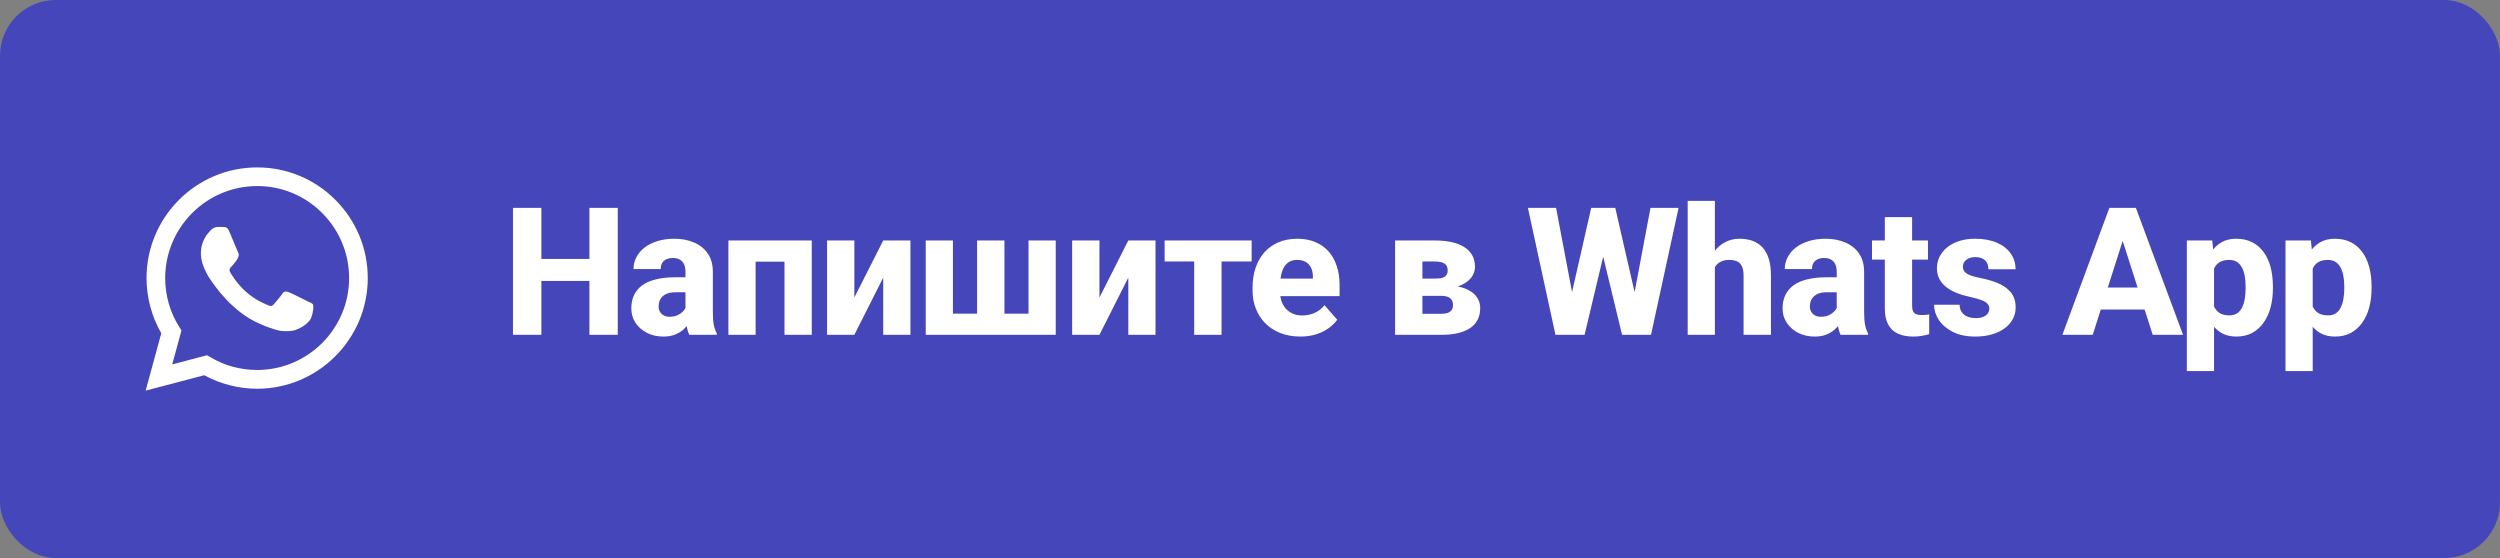 <?xml version="1.0" encoding="UTF-8"?> <svg xmlns="http://www.w3.org/2000/svg" width="224" height="50" viewBox="0 0 224 50" fill="none"><rect x="0" y="0" width="224" height="50" fill="#808080" stroke="none"/> <rect x="0.5" y="0.5" width="223" height="49" rx="4.5" fill="#4546BA"></rect> <path d="M23.04 15C17.58 15 13.13 19.45 13.13 24.91C13.13 26.66 13.59 28.36 14.45 29.86L13.05 35L18.3 33.62C19.75 34.41 21.38 34.83 23.04 34.83C28.5 34.83 32.95 30.38 32.95 24.92C32.95 22.27 31.92 19.78 30.05 17.91C28.18 16.03 25.69 15 23.04 15ZM23.05 16.67C25.25 16.67 27.31 17.53 28.87 19.09C30.42 20.65 31.28 22.72 31.28 24.92C31.28 29.46 27.58 33.15 23.04 33.15C21.56 33.15 20.11 32.76 18.85 32L18.55 31.83L15.43 32.65L16.26 29.61L16.06 29.29C15.24 28 14.8 26.47 14.8 24.91C14.81 20.37 18.5 16.67 23.05 16.67ZM19.53 20.33C19.37 20.33 19.1 20.39 18.87 20.64C18.65 20.89 18 21.5 18 22.71C18 23.93 18.89 25.1 19 25.27C19.14 25.44 20.76 27.94 23.25 29C23.84 29.27 24.3 29.42 24.66 29.53C25.25 29.72 25.79 29.69 26.22 29.63C26.7 29.56 27.68 29.03 27.89 28.45C28.1 27.87 28.1 27.38 28.04 27.27C27.97 27.17 27.81 27.11 27.56 27C27.31 26.86 26.09 26.26 25.87 26.18C25.64 26.1 25.5 26.06 25.31 26.3C25.15 26.55 24.67 27.11 24.53 27.27C24.38 27.44 24.24 27.46 24 27.34C23.74 27.21 22.94 26.95 22 26.11C21.26 25.45 20.77 24.64 20.62 24.39C20.5 24.15 20.61 24 20.73 23.89C20.84 23.78 21 23.6 21.1 23.45C21.23 23.31 21.27 23.2 21.35 23.04C21.43 22.87 21.39 22.73 21.33 22.61C21.27 22.5 20.77 21.26 20.56 20.77C20.36 20.29 20.16 20.35 20 20.34C19.86 20.34 19.7 20.33 19.53 20.33Z" fill="white"></path> <path d="M53.594 23.203V25.172H47.703V23.203H53.594ZM48.508 18.625V30H45.961V18.625H48.508ZM55.352 18.625V30H52.813V18.625H55.352ZM61.418 27.984V24.359C61.418 24.104 61.379 23.885 61.301 23.703C61.223 23.521 61.1 23.378 60.934 23.273C60.767 23.169 60.551 23.117 60.285 23.117C60.061 23.117 59.866 23.156 59.699 23.234C59.538 23.312 59.413 23.424 59.324 23.57C59.241 23.716 59.199 23.896 59.199 24.109H56.762C56.762 23.729 56.848 23.375 57.019 23.047C57.191 22.719 57.436 22.43 57.754 22.18C58.077 21.93 58.462 21.737 58.91 21.602C59.358 21.461 59.861 21.391 60.418 21.391C61.079 21.391 61.668 21.503 62.184 21.727C62.704 21.945 63.116 22.276 63.418 22.719C63.72 23.156 63.871 23.708 63.871 24.375V27.914C63.871 28.424 63.9 28.826 63.957 29.117C64.019 29.404 64.108 29.654 64.223 29.867V30H61.762C61.647 29.755 61.561 29.453 61.504 29.094C61.447 28.729 61.418 28.359 61.418 27.984ZM61.723 24.844L61.738 26.188H60.527C60.256 26.188 60.022 26.221 59.824 26.289C59.631 26.357 59.475 26.451 59.355 26.57C59.236 26.685 59.147 26.82 59.09 26.977C59.038 27.128 59.012 27.294 59.012 27.477C59.012 27.648 59.053 27.805 59.137 27.945C59.22 28.081 59.334 28.188 59.48 28.266C59.626 28.344 59.795 28.383 59.988 28.383C60.306 28.383 60.577 28.32 60.801 28.195C61.03 28.07 61.207 27.919 61.332 27.742C61.457 27.56 61.519 27.391 61.519 27.234L62.105 28.25C62.012 28.458 61.897 28.674 61.762 28.898C61.626 29.117 61.454 29.323 61.246 29.516C61.038 29.703 60.785 29.857 60.488 29.977C60.197 30.096 59.845 30.156 59.434 30.156C58.902 30.156 58.42 30.049 57.988 29.836C57.556 29.617 57.209 29.318 56.949 28.938C56.694 28.557 56.566 28.12 56.566 27.625C56.566 27.182 56.647 26.789 56.809 26.445C56.97 26.102 57.212 25.81 57.535 25.57C57.863 25.331 58.275 25.151 58.769 25.031C59.264 24.906 59.842 24.844 60.504 24.844H61.723ZM71 21.547V23.445H66.961V21.547H71ZM67.703 21.547V30H65.265V21.547H67.703ZM72.734 21.547V30H70.289V21.547H72.734ZM76.55 26.656L79.136 21.547H81.574V30H79.136V24.875L76.55 30H74.105V21.547H76.55V26.656ZM82.945 21.547H85.382V28.102H87.546V21.547H89.999V28.102H92.156V21.547H94.593V30H82.945V21.547ZM98.511 26.656L101.097 21.547H103.534V30H101.097V24.875L98.511 30H96.065V21.547H98.511V26.656ZM109.452 21.547V30H106.999V21.547H109.452ZM112.147 21.547V23.43H104.35V21.547H112.147ZM116.51 30.156C115.838 30.156 115.237 30.049 114.706 29.836C114.174 29.622 113.724 29.328 113.354 28.953C112.989 28.573 112.711 28.135 112.518 27.641C112.325 27.146 112.229 26.617 112.229 26.055V25.758C112.229 25.128 112.318 24.547 112.495 24.016C112.672 23.484 112.93 23.023 113.268 22.633C113.612 22.237 114.034 21.932 114.534 21.719C115.034 21.5 115.604 21.391 116.245 21.391C116.844 21.391 117.377 21.49 117.846 21.688C118.315 21.88 118.711 22.159 119.034 22.523C119.357 22.883 119.601 23.318 119.768 23.828C119.94 24.333 120.026 24.901 120.026 25.531V26.531H113.213V24.961H117.635V24.773C117.635 24.477 117.581 24.216 117.471 23.992C117.367 23.768 117.211 23.596 117.002 23.477C116.799 23.352 116.542 23.289 116.229 23.289C115.932 23.289 115.685 23.352 115.487 23.477C115.289 23.602 115.13 23.779 115.01 24.008C114.896 24.232 114.812 24.495 114.76 24.797C114.708 25.094 114.682 25.414 114.682 25.758V26.055C114.682 26.383 114.726 26.682 114.815 26.953C114.904 27.224 115.034 27.456 115.206 27.648C115.377 27.841 115.586 27.992 115.831 28.102C116.075 28.211 116.354 28.266 116.667 28.266C117.052 28.266 117.419 28.193 117.768 28.047C118.117 27.896 118.419 27.662 118.674 27.344L119.815 28.648C119.643 28.898 119.401 29.141 119.088 29.375C118.781 29.604 118.411 29.792 117.979 29.938C117.547 30.083 117.057 30.156 116.51 30.156ZM129.127 26.508H126.502L126.486 24.961H128.658C128.908 24.961 129.111 24.935 129.268 24.883C129.424 24.826 129.536 24.742 129.604 24.633C129.677 24.523 129.713 24.393 129.713 24.242C129.713 24.091 129.69 23.966 129.643 23.867C129.596 23.763 129.523 23.68 129.424 23.617C129.33 23.549 129.213 23.503 129.072 23.477C128.932 23.445 128.768 23.43 128.58 23.43H127.447V30H125.002V21.547H128.58C129.132 21.547 129.627 21.596 130.065 21.695C130.507 21.789 130.882 21.935 131.19 22.133C131.502 22.326 131.742 22.57 131.908 22.867C132.075 23.159 132.158 23.505 132.158 23.906C132.158 24.167 132.096 24.412 131.971 24.641C131.851 24.87 131.671 25.073 131.432 25.25C131.197 25.427 130.908 25.573 130.565 25.688C130.221 25.797 129.825 25.865 129.377 25.891L129.127 26.508ZM129.127 30H125.94L126.729 28.117H129.127C129.372 28.117 129.572 28.088 129.729 28.031C129.885 27.969 129.999 27.88 130.072 27.766C130.15 27.646 130.19 27.5 130.19 27.328C130.19 27.167 130.156 27.026 130.088 26.906C130.025 26.781 129.916 26.685 129.76 26.617C129.604 26.544 129.393 26.508 129.127 26.508H127.041L127.057 24.961H129.361L129.924 25.586C130.549 25.622 131.059 25.737 131.455 25.93C131.856 26.117 132.15 26.354 132.338 26.641C132.531 26.927 132.627 27.242 132.627 27.586C132.627 27.987 132.552 28.338 132.4 28.641C132.249 28.943 132.023 29.195 131.721 29.398C131.424 29.596 131.057 29.747 130.619 29.852C130.187 29.951 129.69 30 129.127 30ZM140.306 28.578L142.572 18.625H143.877L144.392 19.859L141.978 30H140.549L140.306 28.578ZM139.424 18.625L141.322 28.625L140.994 30H139.369L136.9 18.625H139.424ZM146.009 28.57L147.884 18.625H150.4L147.931 30H146.322L146.009 28.57ZM144.728 18.625L147.025 28.633L146.759 30H145.338L142.884 19.852L143.424 18.625H144.728ZM153.654 18V30H151.216V18H153.654ZM153.333 25.477L152.724 25.492C152.724 24.898 152.797 24.354 152.943 23.859C153.094 23.359 153.307 22.924 153.583 22.555C153.859 22.185 154.19 21.898 154.576 21.695C154.966 21.492 155.396 21.391 155.865 21.391C156.281 21.391 156.662 21.451 157.005 21.57C157.349 21.69 157.646 21.88 157.896 22.141C158.146 22.401 158.339 22.742 158.474 23.164C158.609 23.586 158.677 24.099 158.677 24.703V30H156.224V24.688C156.224 24.328 156.172 24.047 156.068 23.844C155.969 23.641 155.823 23.497 155.63 23.414C155.443 23.331 155.214 23.289 154.943 23.289C154.625 23.289 154.362 23.346 154.154 23.461C153.945 23.57 153.781 23.724 153.662 23.922C153.542 24.12 153.456 24.352 153.404 24.617C153.357 24.883 153.333 25.169 153.333 25.477ZM164.571 27.984V24.359C164.571 24.104 164.532 23.885 164.454 23.703C164.376 23.521 164.254 23.378 164.087 23.273C163.92 23.169 163.704 23.117 163.439 23.117C163.215 23.117 163.019 23.156 162.853 23.234C162.691 23.312 162.566 23.424 162.478 23.57C162.394 23.716 162.353 23.896 162.353 24.109H159.915C159.915 23.729 160.001 23.375 160.173 23.047C160.345 22.719 160.59 22.43 160.907 22.18C161.23 21.93 161.616 21.737 162.064 21.602C162.512 21.461 163.014 21.391 163.571 21.391C164.233 21.391 164.821 21.503 165.337 21.727C165.858 21.945 166.269 22.276 166.571 22.719C166.874 23.156 167.025 23.708 167.025 24.375V27.914C167.025 28.424 167.053 28.826 167.111 29.117C167.173 29.404 167.262 29.654 167.376 29.867V30H164.915C164.801 29.755 164.715 29.453 164.657 29.094C164.6 28.729 164.571 28.359 164.571 27.984ZM164.876 24.844L164.892 26.188H163.681C163.41 26.188 163.176 26.221 162.978 26.289C162.785 26.357 162.629 26.451 162.509 26.57C162.389 26.685 162.301 26.82 162.243 26.977C162.191 27.128 162.165 27.294 162.165 27.477C162.165 27.648 162.207 27.805 162.29 27.945C162.374 28.081 162.488 28.188 162.634 28.266C162.78 28.344 162.949 28.383 163.142 28.383C163.46 28.383 163.73 28.32 163.954 28.195C164.183 28.07 164.361 27.919 164.486 27.742C164.611 27.56 164.673 27.391 164.673 27.234L165.259 28.25C165.165 28.458 165.051 28.674 164.915 28.898C164.78 29.117 164.608 29.323 164.4 29.516C164.191 29.703 163.939 29.857 163.642 29.977C163.35 30.096 162.999 30.156 162.587 30.156C162.056 30.156 161.574 30.049 161.142 29.836C160.71 29.617 160.363 29.318 160.103 28.938C159.848 28.557 159.72 28.12 159.72 27.625C159.72 27.182 159.801 26.789 159.962 26.445C160.124 26.102 160.366 25.81 160.689 25.57C161.017 25.331 161.428 25.151 161.923 25.031C162.418 24.906 162.996 24.844 163.657 24.844H164.876ZM172.747 21.547V23.258H167.731V21.547H172.747ZM168.88 19.453H171.325V27.352C171.325 27.586 171.354 27.766 171.411 27.891C171.468 28.016 171.562 28.104 171.692 28.156C171.823 28.203 171.989 28.227 172.192 28.227C172.338 28.227 172.463 28.221 172.567 28.211C172.672 28.201 172.768 28.188 172.856 28.172V29.938C172.648 30.005 172.427 30.057 172.192 30.094C171.958 30.135 171.703 30.156 171.427 30.156C170.901 30.156 170.445 30.07 170.06 29.898C169.679 29.727 169.388 29.456 169.185 29.086C168.981 28.711 168.88 28.224 168.88 27.625V19.453ZM178.243 27.648C178.243 27.492 178.193 27.354 178.094 27.234C178.001 27.115 177.829 27.005 177.579 26.906C177.334 26.807 176.988 26.708 176.54 26.609C176.118 26.521 175.725 26.406 175.36 26.266C174.996 26.12 174.678 25.945 174.407 25.742C174.136 25.534 173.925 25.289 173.774 25.008C173.623 24.721 173.548 24.396 173.548 24.031C173.548 23.677 173.623 23.341 173.774 23.023C173.93 22.706 174.154 22.424 174.446 22.18C174.743 21.935 175.102 21.742 175.524 21.602C175.951 21.461 176.436 21.391 176.977 21.391C177.722 21.391 178.365 21.508 178.907 21.742C179.449 21.971 179.865 22.294 180.157 22.711C180.449 23.122 180.594 23.594 180.594 24.125H178.157C178.157 23.906 178.115 23.716 178.032 23.555C177.949 23.393 177.821 23.268 177.649 23.18C177.477 23.086 177.251 23.039 176.969 23.039C176.751 23.039 176.558 23.078 176.391 23.156C176.23 23.229 176.102 23.331 176.009 23.461C175.92 23.591 175.876 23.742 175.876 23.914C175.876 24.034 175.902 24.143 175.954 24.242C176.011 24.336 176.097 24.424 176.212 24.508C176.331 24.586 176.485 24.656 176.673 24.719C176.865 24.781 177.1 24.841 177.376 24.898C177.964 25.008 178.501 25.162 178.985 25.359C179.475 25.557 179.865 25.831 180.157 26.18C180.454 26.529 180.602 26.99 180.602 27.562C180.602 27.938 180.516 28.281 180.344 28.594C180.178 28.906 179.936 29.18 179.618 29.414C179.3 29.648 178.92 29.831 178.477 29.961C178.035 30.091 177.535 30.156 176.977 30.156C176.18 30.156 175.506 30.013 174.954 29.727C174.402 29.44 173.985 29.081 173.704 28.648C173.428 28.211 173.29 27.763 173.29 27.305H175.579C175.589 27.586 175.66 27.815 175.79 27.992C175.925 28.169 176.1 28.299 176.313 28.383C176.527 28.461 176.766 28.5 177.032 28.5C177.298 28.5 177.519 28.463 177.696 28.391C177.873 28.318 178.009 28.219 178.102 28.094C178.196 27.963 178.243 27.815 178.243 27.648ZM190.446 20.789L187.508 30H184.789L189 18.625H190.719L190.446 20.789ZM192.883 30L189.938 20.789L189.633 18.625H191.375L195.602 30H192.883ZM192.758 25.766V27.734H186.828V25.766H192.758ZM198.379 23.172V33.25H195.941V21.547H198.215L198.379 23.172ZM203.652 25.68V25.844C203.652 26.458 203.582 27.029 203.441 27.555C203.301 28.076 203.09 28.531 202.809 28.922C202.533 29.312 202.191 29.617 201.785 29.836C201.379 30.049 200.908 30.156 200.371 30.156C199.861 30.156 199.418 30.049 199.043 29.836C198.673 29.617 198.361 29.315 198.106 28.93C197.856 28.539 197.652 28.094 197.496 27.594C197.345 27.088 197.228 26.549 197.145 25.977V25.656C197.228 25.047 197.348 24.482 197.504 23.961C197.66 23.44 197.863 22.99 198.113 22.609C198.363 22.224 198.673 21.924 199.043 21.711C199.413 21.497 199.853 21.391 200.363 21.391C200.895 21.391 201.366 21.492 201.777 21.695C202.189 21.898 202.533 22.19 202.809 22.57C203.09 22.945 203.301 23.396 203.441 23.922C203.582 24.448 203.652 25.034 203.652 25.68ZM201.207 25.844V25.68C201.207 25.336 201.181 25.021 201.129 24.734C201.077 24.443 200.994 24.19 200.879 23.977C200.764 23.758 200.613 23.588 200.426 23.469C200.238 23.349 200.009 23.289 199.738 23.289C199.447 23.289 199.199 23.336 198.996 23.43C198.793 23.523 198.629 23.662 198.504 23.844C198.379 24.021 198.288 24.24 198.231 24.5C198.178 24.76 198.15 25.057 198.145 25.391V26.25C198.15 26.641 198.205 26.99 198.309 27.297C198.418 27.599 198.587 27.836 198.816 28.008C199.051 28.174 199.363 28.258 199.754 28.258C200.03 28.258 200.259 28.198 200.441 28.078C200.629 27.953 200.777 27.779 200.887 27.555C201.001 27.331 201.082 27.073 201.129 26.781C201.181 26.49 201.207 26.177 201.207 25.844ZM207.219 23.172V33.25H204.781V21.547H207.055L207.219 23.172ZM212.492 25.68V25.844C212.492 26.458 212.422 27.029 212.281 27.555C212.141 28.076 211.93 28.531 211.648 28.922C211.372 29.312 211.031 29.617 210.625 29.836C210.219 30.049 209.747 30.156 209.211 30.156C208.7 30.156 208.258 30.049 207.883 29.836C207.513 29.617 207.2 29.315 206.945 28.93C206.695 28.539 206.492 28.094 206.336 27.594C206.185 27.088 206.068 26.549 205.984 25.977V25.656C206.068 25.047 206.187 24.482 206.344 23.961C206.5 23.44 206.703 22.99 206.953 22.609C207.203 22.224 207.513 21.924 207.883 21.711C208.252 21.497 208.693 21.391 209.203 21.391C209.734 21.391 210.206 21.492 210.617 21.695C211.029 21.898 211.372 22.19 211.648 22.57C211.93 22.945 212.141 23.396 212.281 23.922C212.422 24.448 212.492 25.034 212.492 25.68ZM210.047 25.844V25.68C210.047 25.336 210.021 25.021 209.969 24.734C209.917 24.443 209.833 24.19 209.719 23.977C209.604 23.758 209.453 23.588 209.266 23.469C209.078 23.349 208.849 23.289 208.578 23.289C208.286 23.289 208.039 23.336 207.836 23.43C207.633 23.523 207.469 23.662 207.344 23.844C207.219 24.021 207.127 24.24 207.07 24.5C207.018 24.76 206.989 25.057 206.984 25.391V26.25C206.989 26.641 207.044 26.99 207.148 27.297C207.258 27.599 207.427 27.836 207.656 28.008C207.891 28.174 208.203 28.258 208.594 28.258C208.87 28.258 209.099 28.198 209.281 28.078C209.469 27.953 209.617 27.779 209.726 27.555C209.841 27.331 209.922 27.073 209.969 26.781C210.021 26.49 210.047 26.177 210.047 25.844Z" fill="white"></path> <rect x="0.5" y="0.5" width="223" height="49" rx="4.5" stroke="#4546BA"></rect> </svg> 